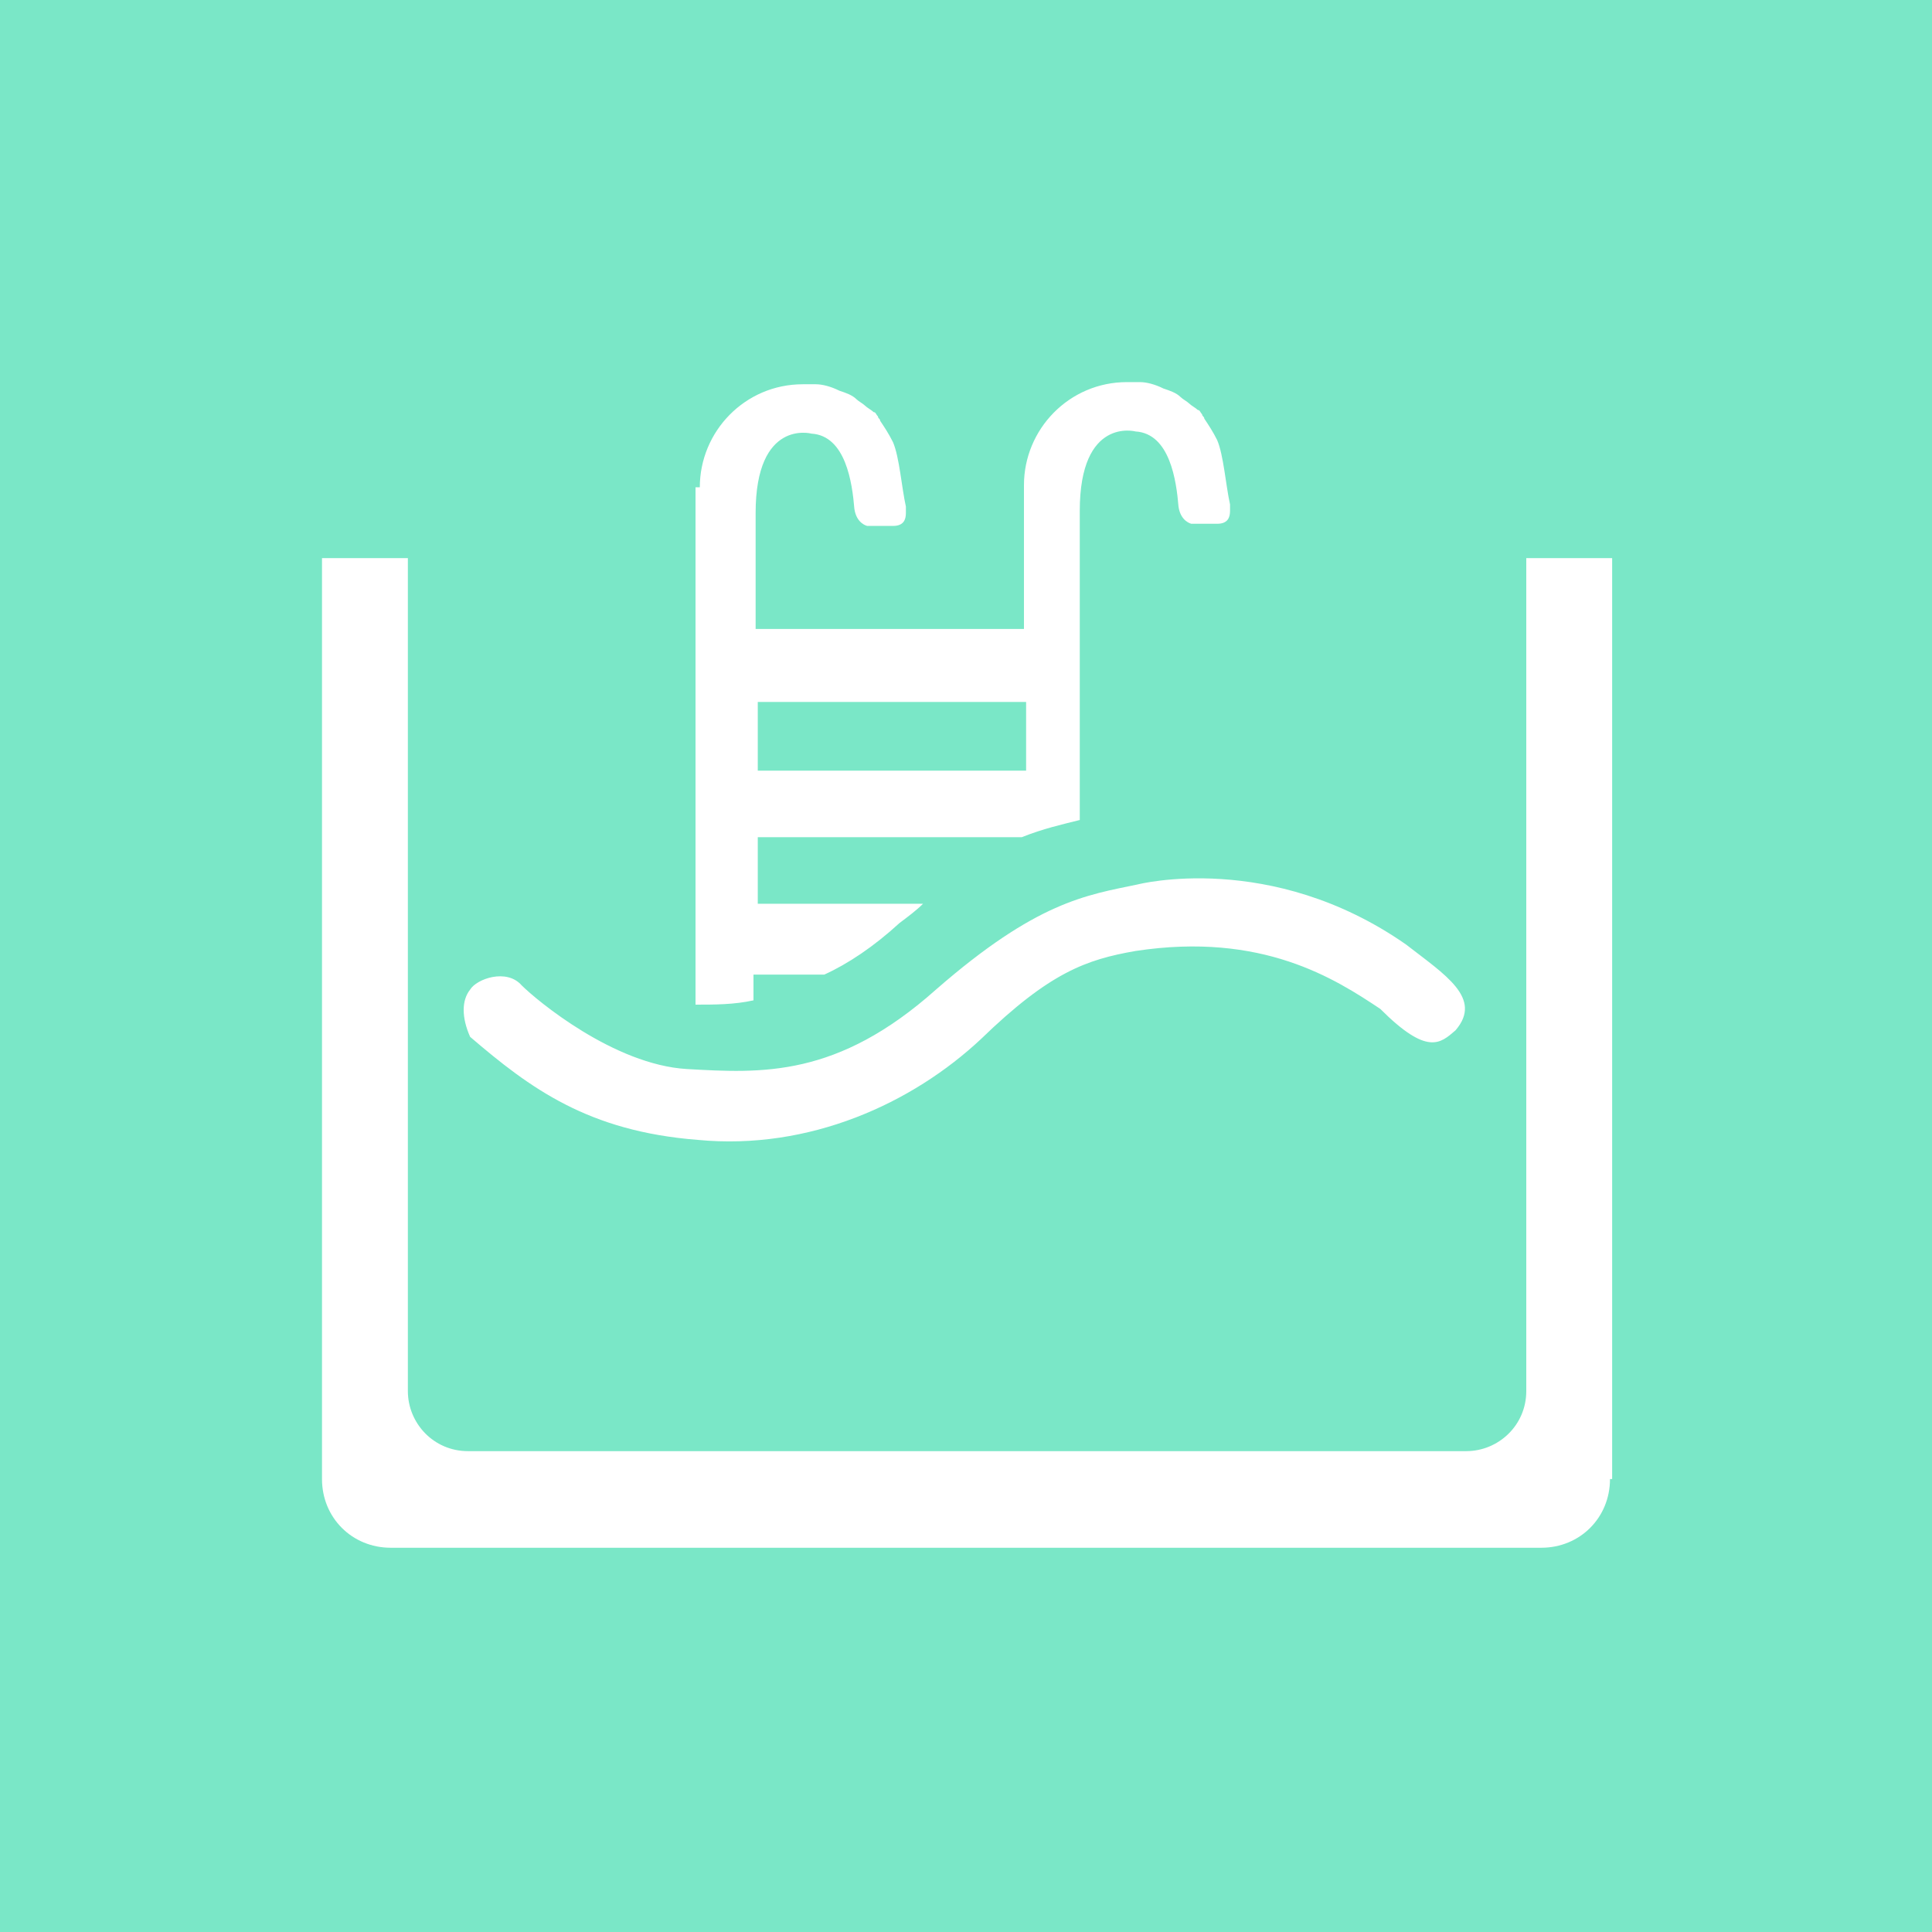 <?xml version="1.0" encoding="utf-8"?>
<!-- Generator: Adobe Illustrator 21.0.2, SVG Export Plug-In . SVG Version: 6.00 Build 0)  -->
<svg version="1.1" id="Livello_1" xmlns="http://www.w3.org/2000/svg" xmlns:xlink="http://www.w3.org/1999/xlink" x="0px" y="0px"
	 viewBox="0 0 90 90" style="enable-background:new 0 0 90 90;" xml:space="preserve">
<style type="text/css">
	.st0{fill:#7AE7C7;}
</style>
<g>
	<rect x="35.3" y="32.7" class="st0" width="12.5" height="3.2"/>
	<path class="st0" d="M0,0v90h90V0H0z M32.6,22.7c0-2.6,2.1-4.8,4.8-4.8h0.1c0.2,0,0.3,0,0.5,0c0.3,0,0.7,0.1,1.1,0.3
		c0.3,0.1,0.6,0.2,0.8,0.4c0,0,0,0,0,0c0.1,0.1,0.3,0.2,0.4,0.3c0.1,0.1,0.3,0.2,0.4,0.3c0.1,0,0.1,0.1,0.2,0.2
		c0,0.1,0.1,0.1,0.1,0.2c0.2,0.3,0.4,0.6,0.6,1c0.3,0.7,0.4,2.1,0.6,3v0c0,0.1,0,0.2,0,0.3c0,0.3-0.1,0.6-0.6,0.6h-1.2
		c0,0-0.5-0.1-0.6-0.8c-0.1-1.2-0.4-3.4-2-3.5c0,0-2.6-0.7-2.6,3.7v0.2c0,0,0,0.1,0,0.1v5.1h12.5v-6.7c0-2.6,2.1-4.8,4.8-4.8h0.1
		c0.2,0,0.3,0,0.5,0c0.3,0,0.7,0.1,1.1,0.3c0.3,0.1,0.6,0.2,0.8,0.4c0,0,0,0,0,0c0.1,0.1,0.3,0.2,0.4,0.3c0.1,0.1,0.3,0.2,0.4,0.3
		c0.1,0,0.1,0.1,0.2,0.2c0,0.1,0.1,0.1,0.1,0.2c0.2,0.3,0.4,0.6,0.6,1c0.3,0.7,0.4,2.1,0.6,3v0c0,0.1,0,0.2,0,0.3
		c0,0.3-0.1,0.6-0.6,0.6h-1.2c0,0-0.5-0.1-0.6-0.8c-0.1-1.2-0.4-3.4-2-3.5c0,0-2.6-0.7-2.6,3.7v0.2c0,0,0,0.1,0,0.1v14.1
		c-0.8,0.2-1.7,0.4-2.7,0.8v0H35.3v3.1H43c-0.3,0.3-0.7,0.6-1.1,0.9c-1.2,1.1-2.4,1.9-3.5,2.4h-3.3v1.2c-0.9,0.2-1.8,0.2-2.7,0.2
		V22.7z M21.9,46.1c0.3-0.5,1.7-1,2.4-0.2c0.7,0.7,4.3,3.7,7.7,3.9c3.5,0.2,7,0.4,11.6-3.7c4.7-4.1,7-4.4,9.4-4.9
		c0,0,6.2-1.6,12.5,2.8c1.8,1.4,3.6,2.5,2.3,4c-0.7,0.6-1.3,1.2-3.5-1c-2.1-1.4-5.5-3.6-11.4-2.7c-2.3,0.4-4,1-7.2,4.1
		c-3.2,3-8,5.2-13.2,4.7c-5.1-0.4-7.8-2.4-10.6-4.8C21.5,47.4,21.5,46.6,21.9,46.1z M75,68.9c0,1.8-1.4,3.2-3.2,3.2H18.2
		c-1.8,0-3.2-1.4-3.2-3.2V26h4v38.8c0,1.5,1.2,2.8,2.8,2.8h46.5c1.5,0,2.8-1.2,2.8-2.8h0V26h4V68.9z"/>
</g>
</svg>
